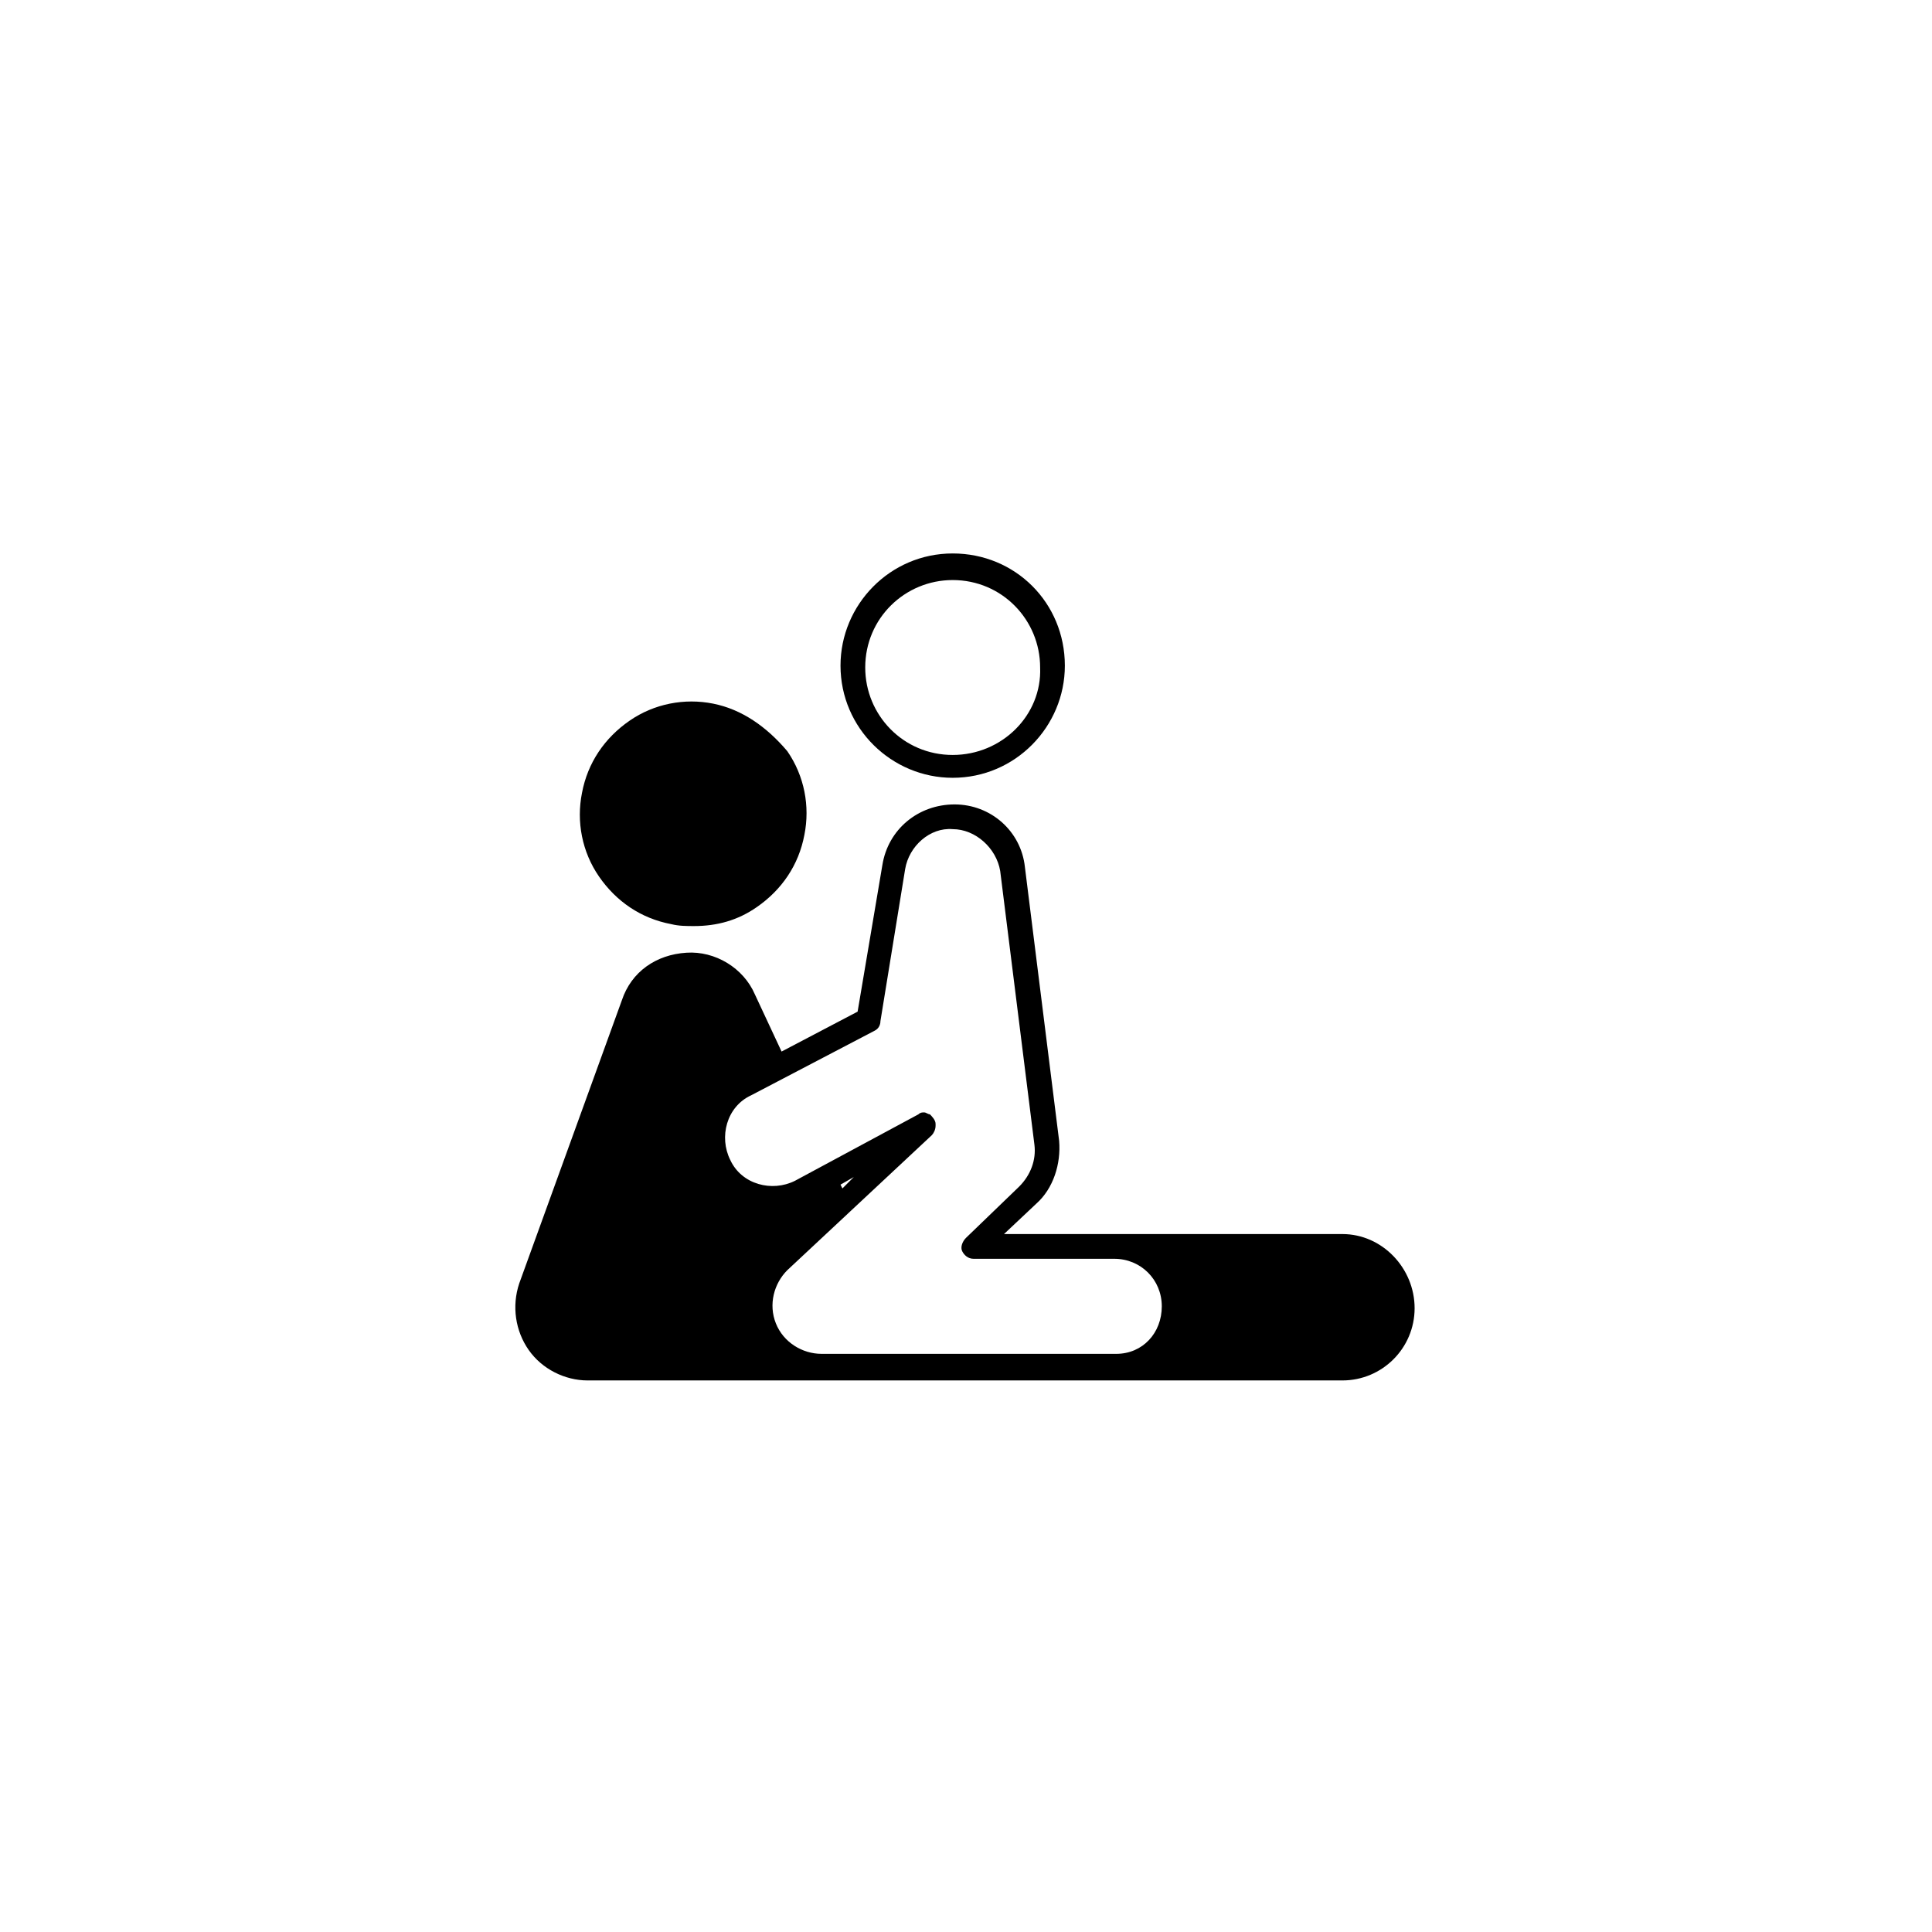 <?xml version="1.0" encoding="UTF-8"?>
<!-- Uploaded to: ICON Repo, www.iconrepo.com, Generator: ICON Repo Mixer Tools -->
<svg fill="#000000" width="800px" height="800px" version="1.1" viewBox="144 144 512 512" xmlns="http://www.w3.org/2000/svg">
 <g>
  <path d="m499.75 471.04h-89.68l8.566-8.062c4.535-4.031 6.551-10.578 6.047-16.625l-9.07-72.547c-1.008-9.574-9.07-16.625-18.641-16.625-9.574 0-17.633 6.551-19.145 16.121l-6.551 38.793-20.152 10.578-7.055-15.113c-3.023-7.055-10.578-11.586-18.137-11.082-8.062 0.504-14.609 5.039-17.129 12.594l-27.207 75.066c-2.016 6.047-1.008 12.594 2.519 17.633s9.574 8.062 15.617 8.062h200.01c10.578 0 19.145-8.566 19.145-19.145 0.004-10.578-8.562-19.648-19.141-19.648zm-59.953 31.742h-78.09c-5.039 0-10.078-3.023-12.09-8.062-2.016-5.039-0.504-10.578 3.023-14.105l38.289-35.77c0.504-0.504 1.008-1.512 1.008-2.519v-0.504c0-1.008-1.008-2.016-1.512-2.519-0.504 0-1.008-0.504-1.512-0.504-0.504 0-1.008 0-1.512 0.504l-32.75 17.633c-6.047 3.023-14.105 1.008-17.129-5.543-3.023-6.047-1.008-14.105 5.543-17.129l32.746-17.129c1.008-0.504 1.512-1.512 1.512-2.519l6.551-40.305c1.008-6.047 6.551-11.082 12.594-10.578 6.047 0 11.586 5.039 12.594 11.082l9.07 72.547c0.504 4.031-1.008 8.062-4.031 11.082l-14.105 13.605c-1.008 1.008-1.512 2.519-1.008 3.527 0.504 1.008 1.512 2.016 3.023 2.016h37.281c7.055 0 12.594 5.543 12.594 12.594 0 7.055-5.039 12.598-12.09 12.598zm-73.055-44.84 3.527-2.016-3.023 3.023z"/>
  <path d="m332.99 330.47c-7.559-1.512-15.617 0-22.168 4.535-6.551 4.535-11.082 11.082-12.594 19.145-1.512 7.559 0 15.617 4.535 22.168 4.535 6.551 11.082 11.082 19.145 12.594 2.016 0.504 4.031 0.504 6.047 0.504 6.047 0 11.586-1.512 16.625-5.039 6.551-4.535 11.082-11.082 12.594-19.145 1.512-7.559 0-15.617-4.535-22.168-5.543-6.547-12.09-11.082-19.648-12.594z"/>
  <path d="m396.47 290.67c-16.625 0-29.727 13.602-29.727 29.727 0 16.625 13.602 29.727 29.727 29.727 16.625 0 29.727-13.602 29.727-29.727-0.004-16.629-13.102-29.727-29.727-29.727zm0 53.402c-13.098 0-23.176-10.578-23.176-23.176 0-13.098 10.578-23.176 23.176-23.176 13.098 0 23.176 10.578 23.176 23.176 0.504 12.598-10.078 23.176-23.176 23.176z"/>
 </g>
</svg>